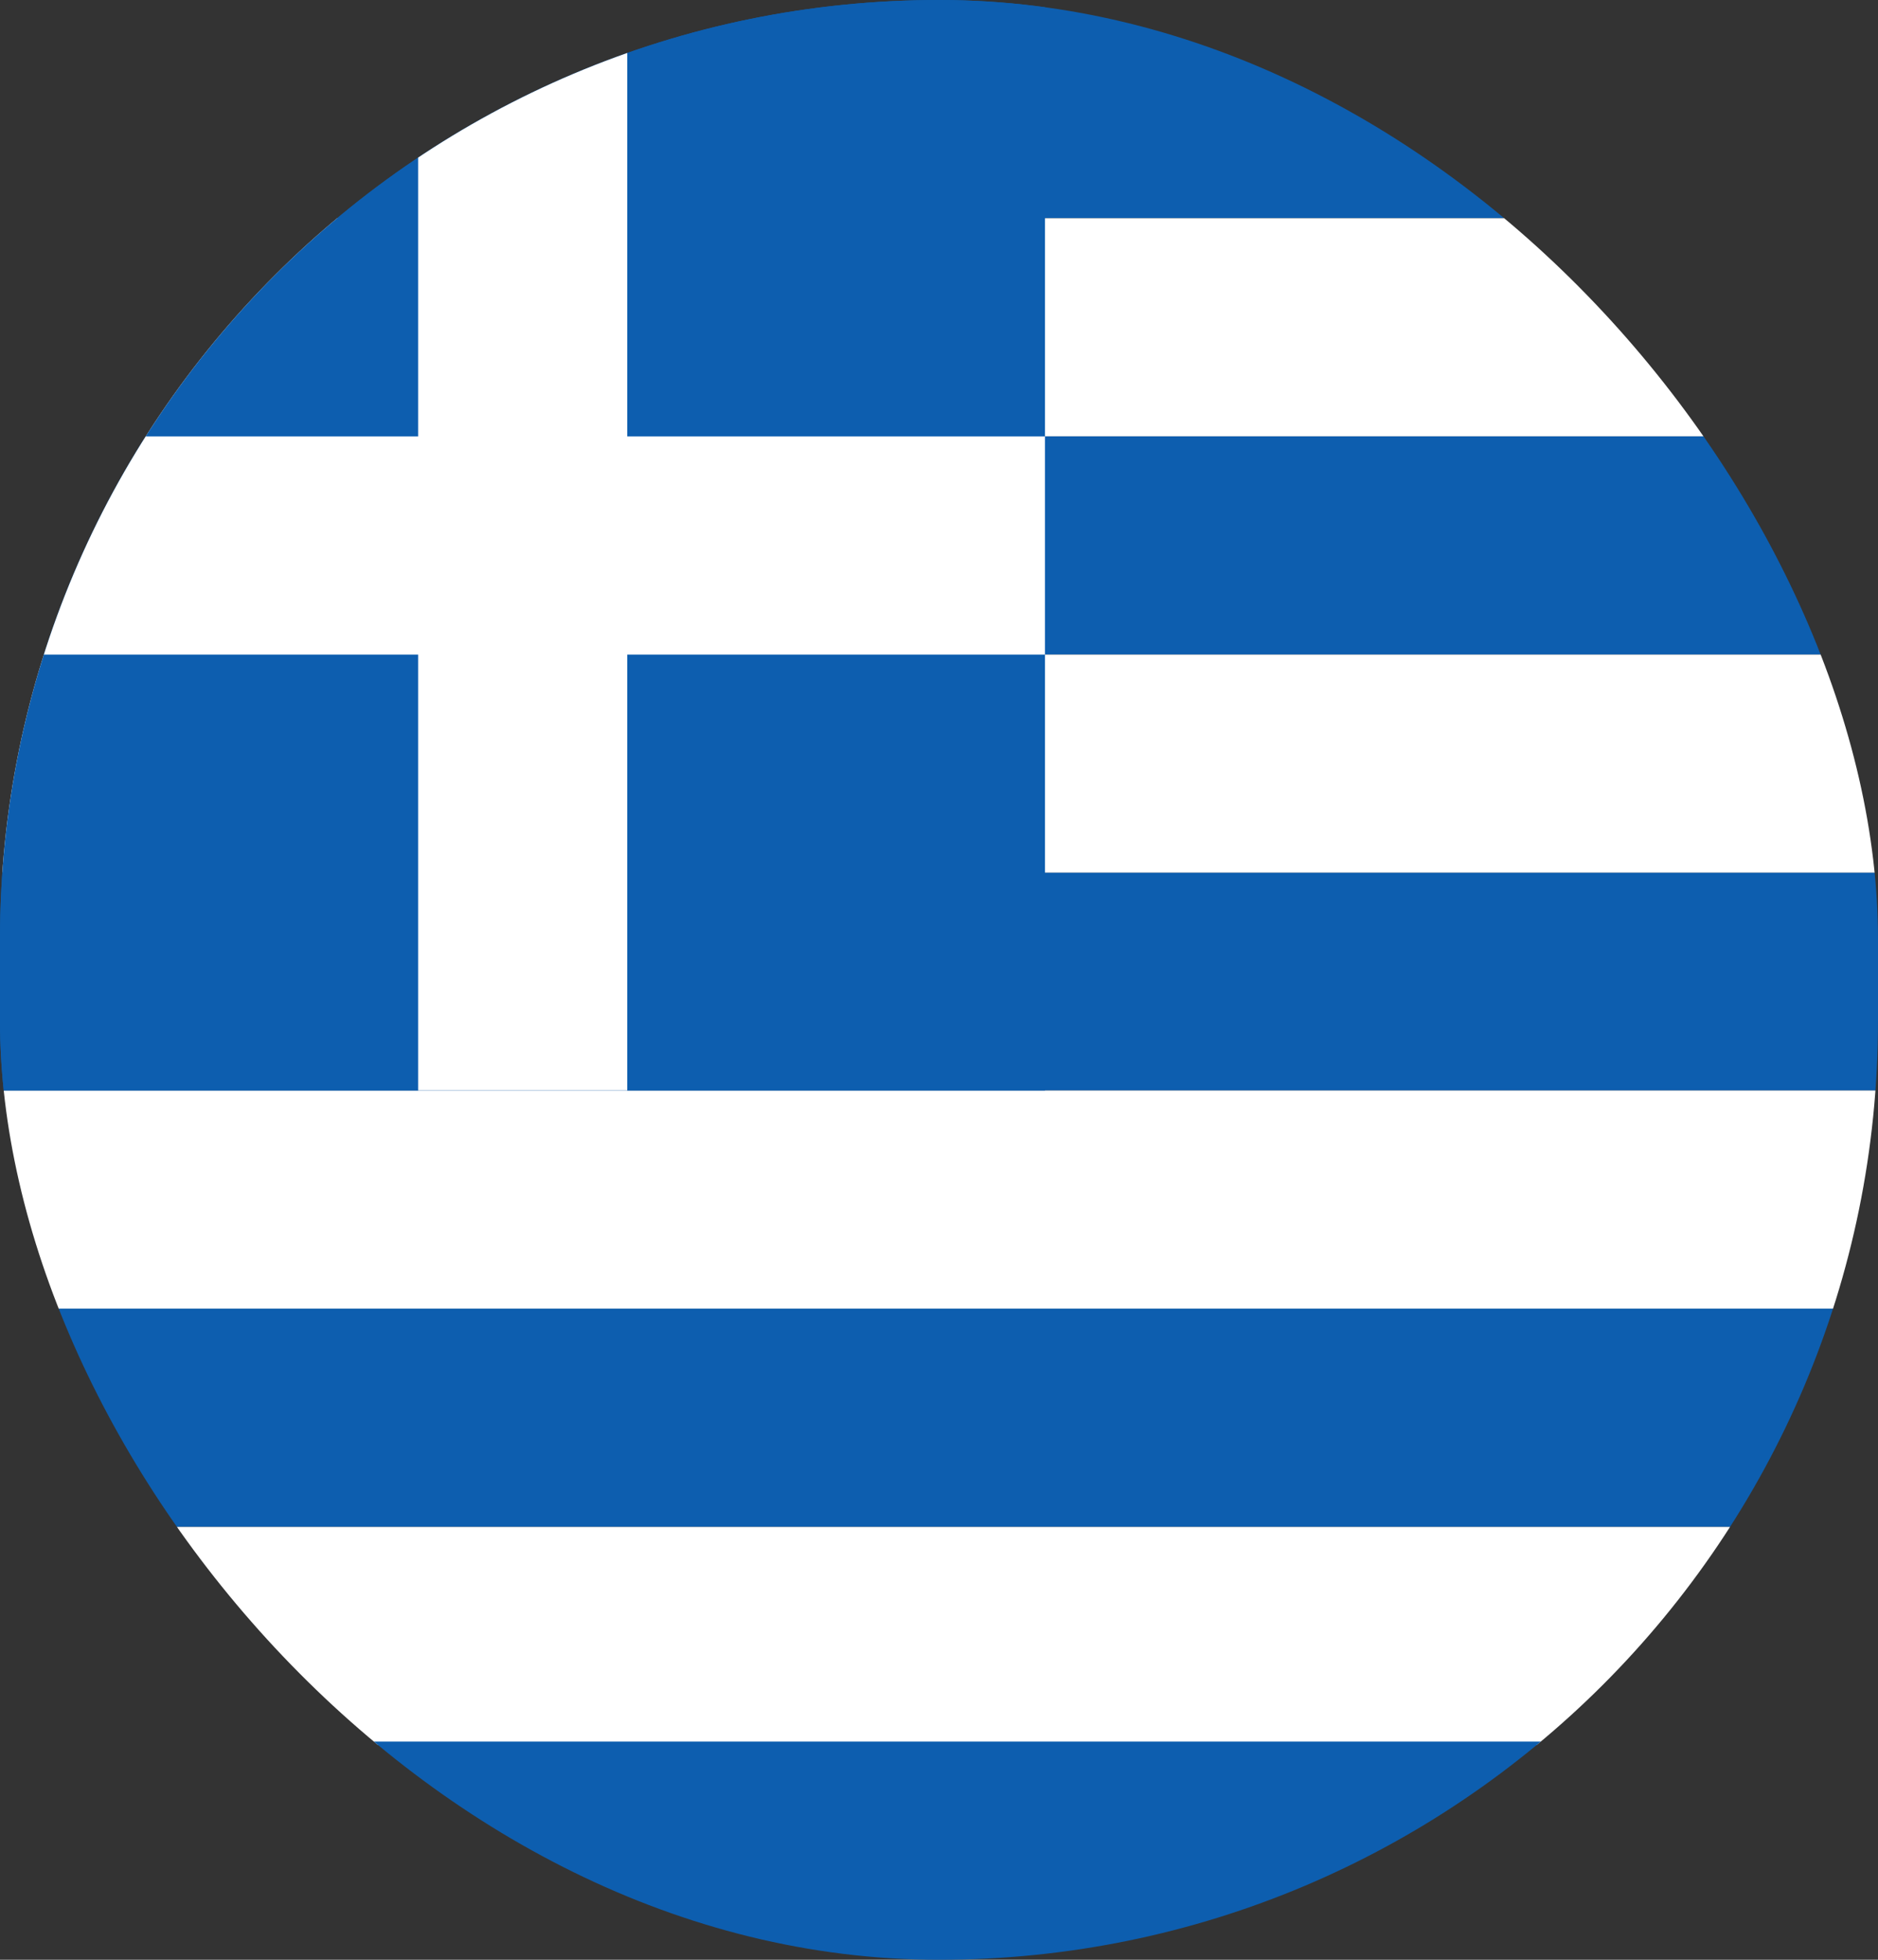 <svg viewBox="0 0 23 24" fill="none" xmlns="http://www.w3.org/2000/svg">
<rect x="0" y="0" width="23" height="24" fill="#333333" stroke="none"/>
<g clip-path="url(#clip0_1078_22935)">
<path fill-rule="evenodd" clip-rule="evenodd" d="M0 0H23V2.672H0V0Z" fill="#0D5EAF"/>
<path fill-rule="evenodd" clip-rule="evenodd" d="M0 2.672H23V5.344H0V2.672Z" fill="white"/>
<path fill-rule="evenodd" clip-rule="evenodd" d="M0 5.344H23V8.016H0V5.344Z" fill="#0D5EAF"/>
<path fill-rule="evenodd" clip-rule="evenodd" d="M0 8.016H23V10.688H0V8.016Z" fill="white"/>
<path fill-rule="evenodd" clip-rule="evenodd" d="M0 10.688H23V13.355H0V10.688Z" fill="#0D5EAF"/>
<path fill-rule="evenodd" clip-rule="evenodd" d="M0 13.355H23V16.027H0V13.355Z" fill="white"/>
<path fill-rule="evenodd" clip-rule="evenodd" d="M0 16.027H23V18.699H0V16.027Z" fill="#0D5EAF"/>
<path fill-rule="evenodd" clip-rule="evenodd" d="M0 18.699H23V21.371H0V18.699Z" fill="white"/>
<path d="M0 0H12.798V13.355H0V0Z" fill="#0D5EAF"/>
<path fill-rule="evenodd" clip-rule="evenodd" d="M5.121 0H7.682V13.355H5.121V0Z" fill="white"/>
<path fill-rule="evenodd" clip-rule="evenodd" d="M0 5.344H12.798V8.016H0V5.344Z" fill="white"/>
<path fill-rule="evenodd" clip-rule="evenodd" d="M0 21.328H23V24H0V21.328Z" fill="#0D5EAF"/>
</g>
<defs>
<clipPath id="clip0_1078_22935">
<rect width="23" height="24" rx="11.5" fill="white"/>
</clipPath>
</defs>
</svg>
